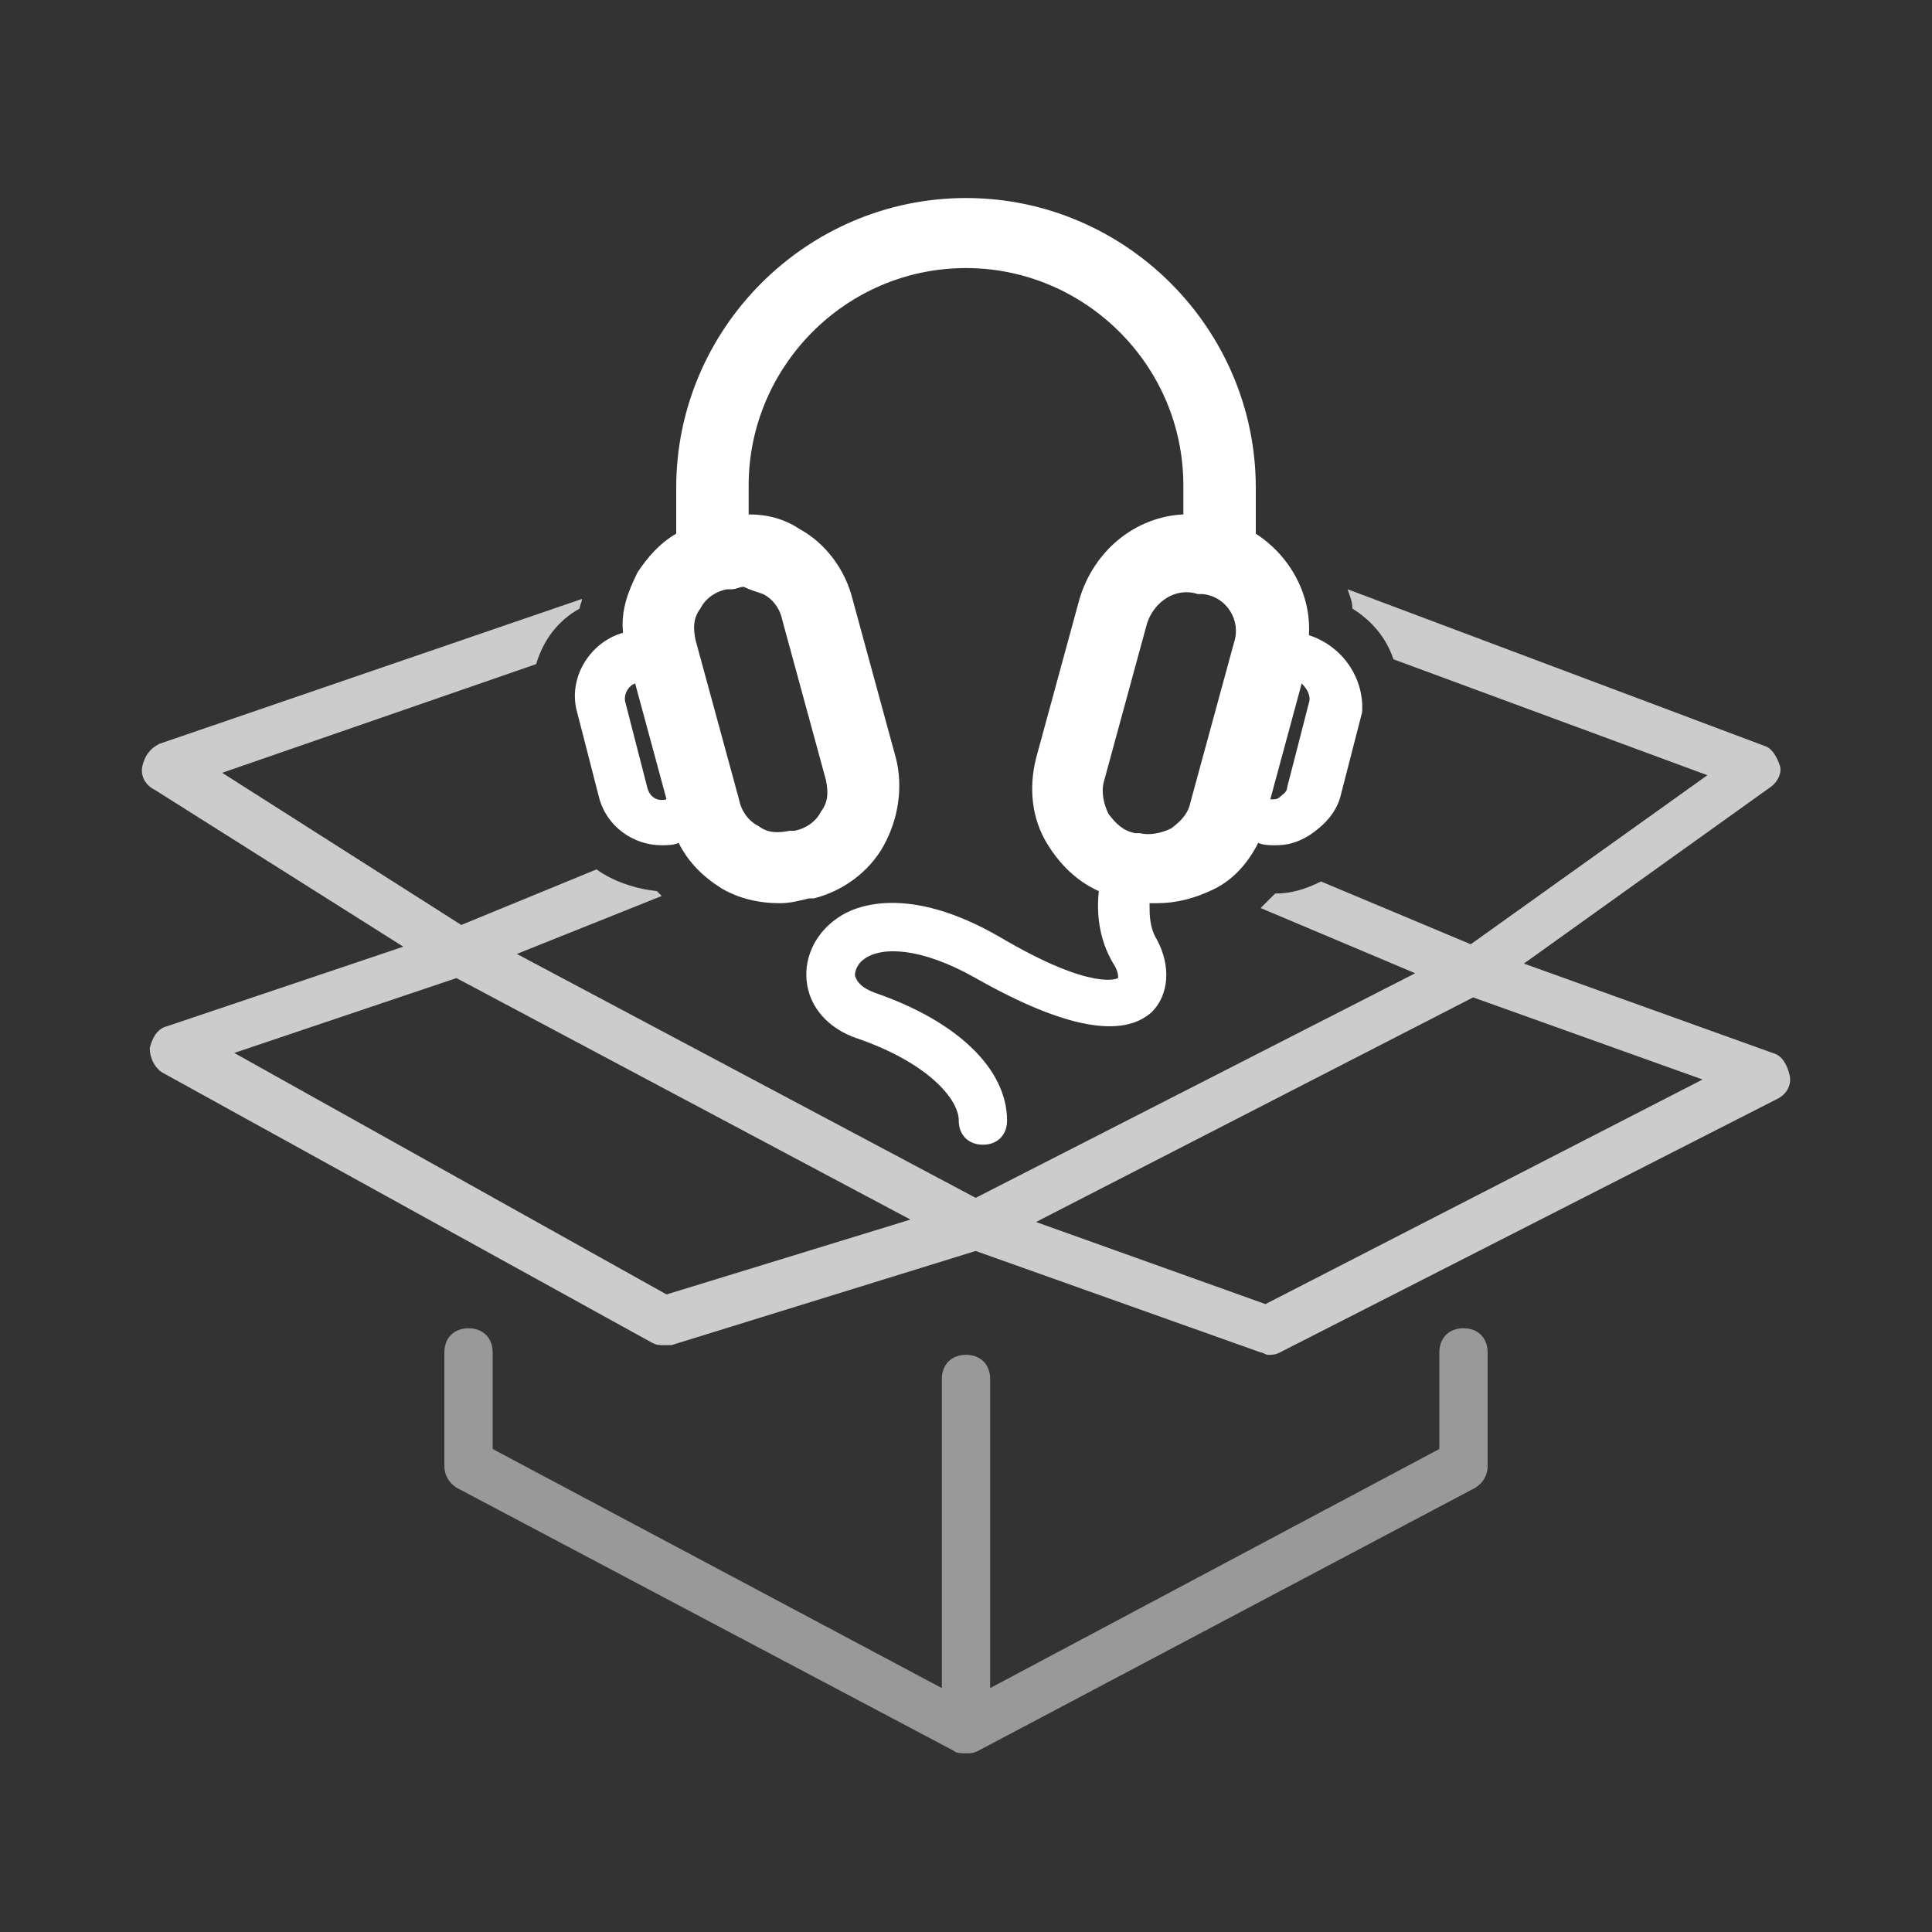 <?xml version="1.0" encoding="utf-8"?>
<!-- Generator: Adobe Illustrator 24.1.0, SVG Export Plug-In . SVG Version: 6.00 Build 0)  -->
<svg version="1.1" id="Layer_1" xmlns="http://www.w3.org/2000/svg" xmlns:xlink="http://www.w3.org/1999/xlink" x="0px" y="0px"
	 viewBox="0 0 80 80" style="enable-background:new 0 0 80 80;" xml:space="preserve">
<rect x="0" y="0" width="80" height="80" fill="#333333" stroke="none"/>
<style type="text/css">
	.st0{opacity:0.5;fill:#FFFFFF;}
	.st1{opacity:0.75;fill:#FFFFFF;}
	.st2{fill:#FFFFFF;}
</style>
<g>
	<path class="st0" d="M60.6,55c-0.6,0-1,0.4-1,1v4L41,69.9V57.1c0-0.6-0.4-1-1-1s-1,0.4-1,1v12.8L20.4,60v-4c0-0.6-0.4-1-1-1
		s-1,0.4-1,1v4.7c0,0.4,0.2,0.7,0.5,0.9l20.6,10.9c0.1,0.1,0.3,0.1,0.5,0.1s0.3,0,0.5-0.1l20.6-10.9c0.3-0.2,0.5-0.5,0.5-0.9V56
		C61.6,55.4,61.2,55,60.6,55z"/>
	<path class="st1" d="M73.4,43.6l-10.3-3.7l10.2-7.3c0.3-0.2,0.5-0.6,0.4-0.9s-0.3-0.7-0.6-0.8l-17.3-6.5c0.1,0.3,0.2,0.5,0.2,0.8
		c0.8,0.5,1.4,1.2,1.7,2.1l13,4.8l-9.8,7l-6.2-2.6c-0.6,0.3-1.2,0.5-1.9,0.5c-0.2,0.2-0.4,0.4-0.6,0.6l6.4,2.7l-18.2,9.3l-19-10.1
		l6-2.4c-0.1-0.1-0.1-0.1-0.2-0.2c-0.9-0.1-1.8-0.4-2.5-0.9l-5.6,2.3L9.2,32l13-4.5c0.3-1,0.9-1.8,1.8-2.3c0-0.1,0.1-0.3,0.1-0.4
		L6.6,30.8C6.2,31,6,31.3,5.9,31.7s0.1,0.8,0.5,1l10.3,6.5l-9.8,3.3c-0.4,0.1-0.6,0.5-0.7,0.9c0,0.4,0.2,0.8,0.5,1L27,55.6
		c0.2,0.1,0.3,0.1,0.5,0.1c0.1,0,0.2,0,0.3,0l12.6-3.9L52.2,56c0.1,0,0.2,0.1,0.3,0.1c0.2,0,0.3,0,0.5-0.1l20.6-10.5
		c0.4-0.2,0.6-0.6,0.5-1C74,44.1,73.8,43.7,73.4,43.6z M27.6,53.6l-17.9-10l9.2-3.1l18.8,10L27.6,53.6z M52.4,54l-9.5-3.4L61,41.3
		l9.5,3.4L52.4,54z"/>
	<path class="st2" d="M54.2,26.3c0.1-1.7-0.8-3.3-2.2-4.2v-1.9c0-6.6-5.4-12-12-12c-6.6,0-12,5.4-12,12v1.9c-0.7,0.4-1.2,1-1.6,1.6
		c-0.4,0.8-0.7,1.6-0.6,2.5c-1.4,0.4-2.3,1.9-1.9,3.3l0.9,3.5c0.3,1.2,1.4,2,2.6,2c0.2,0,0.5,0,0.7-0.1c0.4,0.8,1,1.4,1.8,1.9
		c0.7,0.4,1.5,0.6,2.4,0.6c0.4,0,0.8-0.1,1.2-0.2l0.2,0c1.2-0.3,2.3-1.1,2.9-2.2c0.6-1.1,0.8-2.4,0.5-3.6l-1.8-6.6
		c-0.3-1.2-1.1-2.3-2.2-2.9c-0.6-0.4-1.3-0.6-2.1-0.6v-1.2c0-4.9,4-9,9-9c4.9,0,9,4,9,9v1.2c-2,0.1-3.7,1.5-4.3,3.5c0,0,0,0,0,0
		l-1.8,6.6c-0.3,1.2-0.2,2.5,0.5,3.6c0.5,0.8,1.2,1.5,2.1,1.9c-0.1,0.9,0,2,0.6,3c0.2,0.3,0.2,0.5,0.2,0.6c0,0-1,0.6-4.9-1.7
		c-3.8-2.2-6-1.3-6.7-0.8c-0.9,0.6-1.4,1.6-1.3,2.6c0.1,1.1,0.9,2,2.1,2.4c2.9,1,4.2,2.5,4.2,3.4c0,0.6,0.4,1,1,1c0.6,0,1-0.4,1-1
		c0-2.1-2-4.1-5.5-5.3c-0.5-0.2-0.7-0.4-0.8-0.7c0-0.2,0.1-0.5,0.4-0.7c0.7-0.5,2.3-0.5,4.6,0.8c3.7,2.1,6.1,2.5,7.3,1.4
		c0.7-0.7,0.8-1.9,0.2-3c-0.3-0.5-0.3-1-0.3-1.5c0.1,0,0.2,0,0.3,0c0.8,0,1.6-0.2,2.4-0.6c0.8-0.4,1.4-1.1,1.8-1.9
		c0.2,0.1,0.5,0.1,0.7,0.1c0.5,0,0.9-0.1,1.4-0.4c0.6-0.4,1.1-0.9,1.3-1.6l0.9-3.5C56.5,28.2,55.7,26.8,54.2,26.3z M26.8,32.6
		l-0.9-3.5c-0.1-0.3,0.1-0.7,0.4-0.8l1.3,4.8C27.2,33.2,26.9,33,26.8,32.6z M31.6,24.6c0.4,0.2,0.7,0.6,0.8,1.1l1.8,6.6
		c0.1,0.5,0.1,0.9-0.2,1.3c-0.2,0.4-0.6,0.7-1.1,0.8l-0.2,0c-0.5,0.1-0.9,0.1-1.3-0.2c-0.4-0.2-0.7-0.6-0.8-1.1l-1.8-6.6
		c-0.1-0.5-0.1-0.9,0.2-1.3c0.2-0.4,0.6-0.7,1.1-0.8l0.2,0c0.2,0,0.3-0.1,0.5-0.1C31,24.4,31.3,24.5,31.6,24.6z M51.1,26.6l-1.8,6.6
		c-0.1,0.5-0.4,0.8-0.8,1.1c-0.4,0.2-0.9,0.3-1.3,0.2l-0.2,0c-0.5-0.1-0.8-0.4-1.1-0.8c-0.2-0.4-0.3-0.9-0.2-1.3l1.8-6.6
		c0.3-0.9,1.2-1.5,2.1-1.2l0.2,0C50.8,24.7,51.4,25.7,51.1,26.6z M54.2,29.1l-0.9,3.5c0,0.2-0.2,0.3-0.3,0.4
		c-0.1,0.1-0.2,0.1-0.4,0.1l1.3-4.8C54.1,28.5,54.3,28.8,54.2,29.1z"/>
</g>
<g id="Layer_4">
</g>
</svg>

